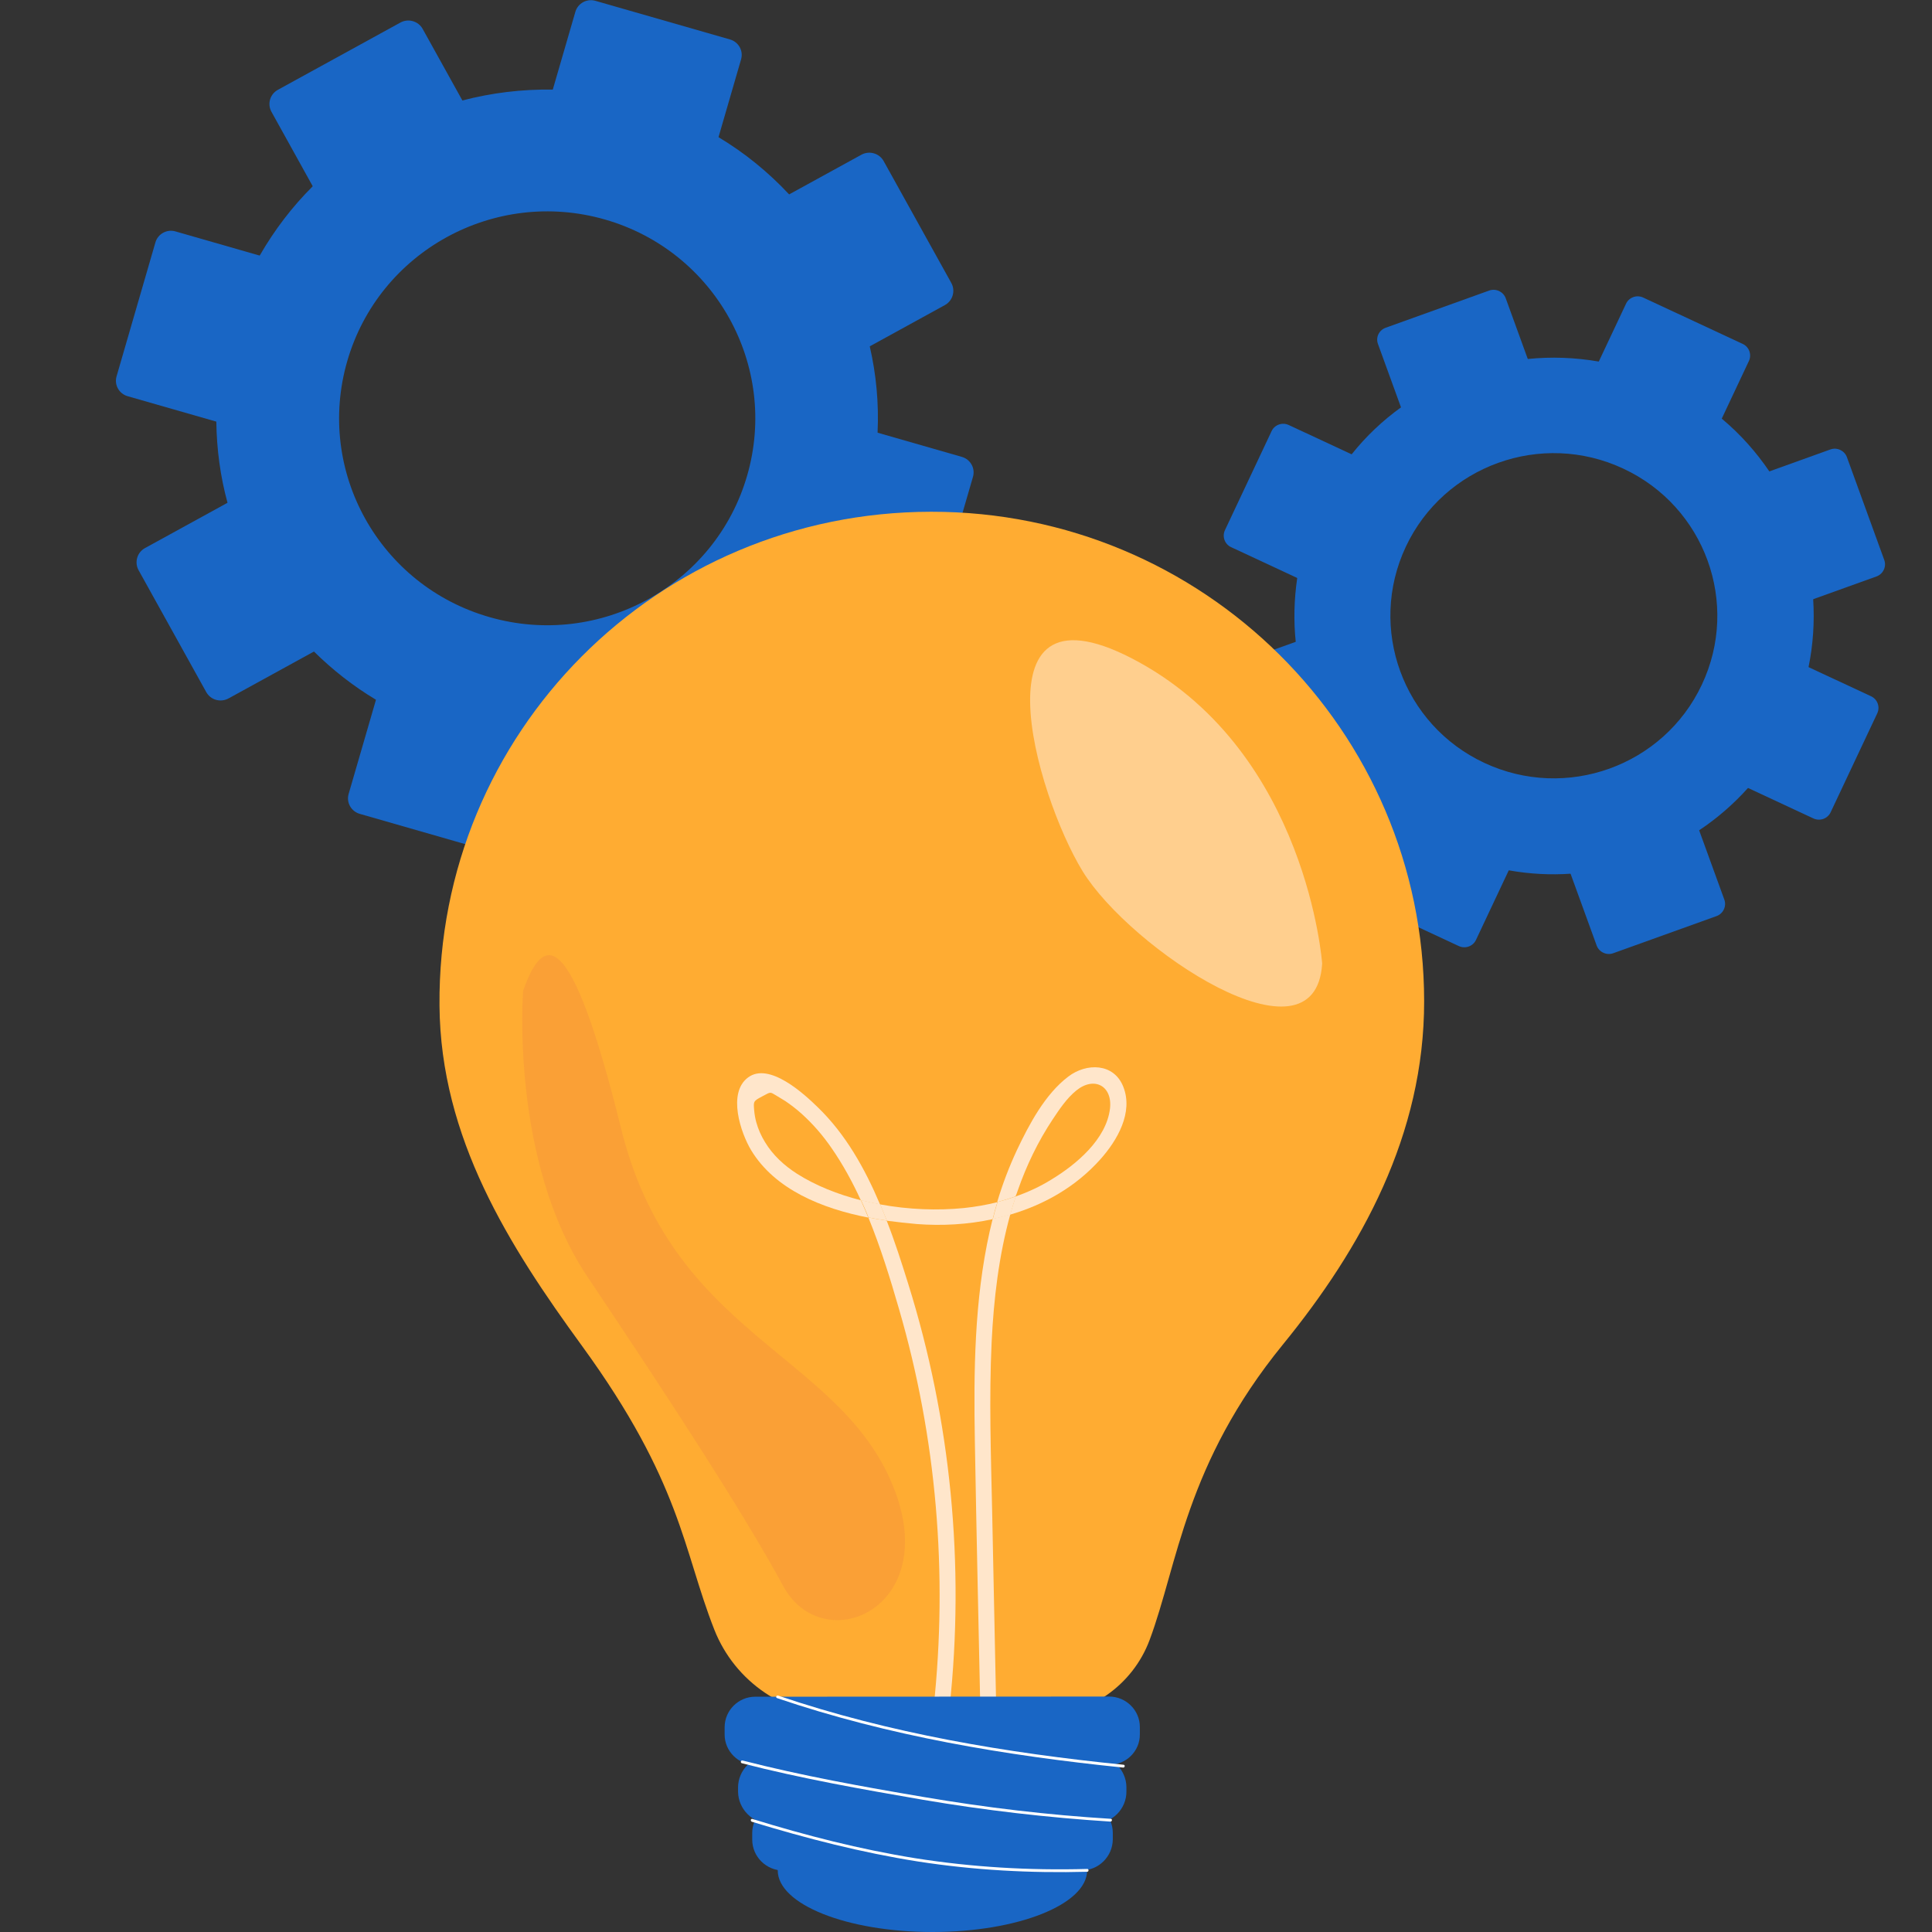 <svg width="60" height="60" viewBox="0 0 60 60" fill="none" xmlns="http://www.w3.org/2000/svg">
<rect x="0" y="0" width="60" height="60" fill="#333333" stroke="none"/>
<g id="Frame">
<g id="Group">
<g id="Group_2">
<path id="Vector" d="M21.18 6.342L17.01 5.145C16.739 5.069 16.582 4.789 16.663 4.519L17.867 0.372C17.943 0.103 18.225 -0.054 18.496 0.027L22.666 1.224C22.938 1.3 23.095 1.58 23.013 1.85L21.81 5.997C21.734 6.261 21.452 6.418 21.18 6.342Z" fill="#1966C5"/>
</g>
<g id="Group_3">
<path id="Vector_2" d="M15.346 26.473L11.176 25.276C10.905 25.2 10.747 24.92 10.829 24.65L12.033 20.503C12.108 20.234 12.39 20.077 12.662 20.158L16.832 21.355C17.103 21.431 17.26 21.711 17.179 21.981L15.975 26.128C15.899 26.398 15.617 26.554 15.346 26.473Z" fill="#1966C5"/>
</g>
<g id="Group_4">
<path id="Vector_3" d="M24.846 11.363L22.748 7.583C22.612 7.34 22.699 7.027 22.948 6.893L26.75 4.806C26.994 4.671 27.308 4.757 27.444 5.005L29.543 8.786C29.678 9.028 29.591 9.341 29.342 9.476L25.541 11.563C25.291 11.698 24.982 11.606 24.846 11.363Z" fill="#1966C5"/>
</g>
<g id="Group_5">
<path id="Vector_4" d="M6.403 21.49L4.305 17.71C4.169 17.467 4.256 17.154 4.505 17.02L8.307 14.933C8.551 14.798 8.865 14.884 9.001 15.132L11.1 18.913C11.235 19.155 11.148 19.468 10.899 19.603L7.098 21.69C6.848 21.825 6.539 21.738 6.403 21.49Z" fill="#1966C5"/>
</g>
<g id="Group_6">
<path id="Vector_5" d="M18.816 21.129L22.618 19.042C22.862 18.907 23.176 18.993 23.312 19.241L25.41 23.022C25.546 23.265 25.459 23.577 25.21 23.712L21.408 25.799C21.164 25.934 20.85 25.848 20.714 25.6L18.616 21.819C18.48 21.571 18.572 21.264 18.816 21.129Z" fill="#1966C5"/>
</g>
<g id="Group_7">
<path id="Vector_6" d="M8.632 2.788L12.434 0.701C12.678 0.566 12.992 0.653 13.128 0.901L15.226 4.681C15.362 4.924 15.275 5.236 15.026 5.371L11.224 7.458C10.98 7.593 10.666 7.507 10.53 7.259L8.431 3.473C8.296 3.23 8.383 2.923 8.632 2.788Z" fill="#1966C5"/>
</g>
<g id="Group_8">
<path id="Vector_7" d="M23.865 17.483L25.069 13.336C25.145 13.067 25.427 12.91 25.698 12.991L29.868 14.188C30.139 14.264 30.296 14.544 30.215 14.814L29.011 18.961C28.935 19.23 28.653 19.387 28.382 19.306L24.212 18.109C23.946 18.033 23.789 17.753 23.865 17.483Z" fill="#1966C5"/>
</g>
<g id="Group_9">
<path id="Vector_8" d="M3.622 11.681L4.825 7.533C4.901 7.264 5.183 7.107 5.454 7.188L9.625 8.386C9.896 8.461 10.053 8.741 9.972 9.011L8.773 13.158C8.697 13.428 8.415 13.584 8.144 13.503L3.969 12.306C3.697 12.231 3.54 11.95 3.622 11.681Z" fill="#1966C5"/>
</g>
<g id="Group_10">
<path id="Vector_9" d="M27.254 13.439C27.297 12.522 27.211 11.621 27.01 10.753C26.609 8.99 25.741 7.361 24.505 6.035C23.865 5.35 23.133 4.751 22.314 4.26C21.555 3.802 20.725 3.441 19.836 3.182C18.946 2.928 18.046 2.793 17.162 2.783C16.202 2.767 15.259 2.885 14.353 3.122C12.602 3.586 10.991 4.508 9.711 5.786C9.077 6.417 8.524 7.14 8.068 7.933C7.672 8.623 7.352 9.367 7.125 10.16C6.843 11.136 6.713 12.123 6.718 13.094C6.729 13.951 6.843 14.798 7.065 15.612C7.531 17.354 8.459 18.956 9.744 20.228C10.319 20.795 10.959 21.302 11.669 21.727C12.428 22.186 13.258 22.547 14.147 22.806C15.037 23.059 15.937 23.194 16.821 23.205C17.645 23.221 18.464 23.135 19.25 22.957C21.023 22.558 22.661 21.695 23.995 20.466C24.613 19.894 25.166 19.241 25.633 18.519C26.159 17.704 26.576 16.799 26.864 15.822C27.091 15.03 27.222 14.226 27.254 13.439ZM10.785 11.212C11.772 7.803 15.357 5.835 18.784 6.816C22.211 7.798 24.19 11.363 23.203 14.771C22.216 18.179 18.632 20.147 15.205 19.166C11.772 18.184 9.798 14.625 10.785 11.212Z" fill="#1966C5"/>
</g>
</g>
<g id="Group_11">
<g id="Group_12">
<path id="Vector_10" d="M52.336 14.476L49.245 13.036C49.044 12.945 48.957 12.707 49.049 12.508L50.497 9.434C50.589 9.234 50.828 9.148 51.029 9.24L54.12 10.68C54.32 10.771 54.407 11.009 54.315 11.208L52.867 14.282C52.769 14.482 52.531 14.568 52.336 14.476Z" fill="#1966C5"/>
</g>
<g id="Group_13">
<path id="Vector_11" d="M45.307 29.382L42.216 27.942C42.016 27.851 41.929 27.613 42.021 27.414L43.469 24.34C43.561 24.141 43.8 24.054 44.001 24.146L47.092 25.586C47.292 25.677 47.379 25.915 47.287 26.114L45.839 29.188C45.747 29.388 45.508 29.474 45.307 29.382Z" fill="#1966C5"/>
</g>
<g id="Group_14">
<path id="Vector_12" d="M54.553 18.818L53.393 15.625C53.317 15.42 53.425 15.188 53.632 15.113L56.842 13.959C57.048 13.883 57.281 13.991 57.357 14.196L58.517 17.389C58.593 17.593 58.485 17.825 58.279 17.901L55.069 19.055C54.857 19.13 54.629 19.028 54.553 18.818Z" fill="#1966C5"/>
</g>
<g id="Group_15">
<path id="Vector_13" d="M38.985 24.42L37.824 21.228C37.748 21.023 37.857 20.791 38.063 20.715L41.273 19.561C41.479 19.486 41.712 19.594 41.788 19.799L42.949 22.991C43.025 23.196 42.916 23.428 42.71 23.503L39.5 24.657C39.288 24.733 39.06 24.625 38.985 24.42Z" fill="#1966C5"/>
</g>
<g id="Group_16">
<path id="Vector_14" d="M48.664 25.661L51.874 24.507C52.081 24.431 52.314 24.539 52.39 24.744L53.55 27.936C53.626 28.141 53.518 28.373 53.312 28.449L50.101 29.603C49.895 29.678 49.662 29.57 49.586 29.365L48.426 26.173C48.35 25.963 48.458 25.736 48.664 25.661Z" fill="#1966C5"/>
</g>
<g id="Group_17">
<path id="Vector_15" d="M43.035 10.178L46.246 9.024C46.452 8.949 46.685 9.056 46.761 9.261L47.921 12.454C47.997 12.659 47.889 12.891 47.683 12.966L44.472 14.12C44.266 14.196 44.033 14.088 43.957 13.883L42.797 10.691C42.715 10.48 42.824 10.254 43.035 10.178Z" fill="#1966C5"/>
</g>
<g id="Group_18">
<path id="Vector_16" d="M53.035 23.45L54.483 20.376C54.575 20.177 54.814 20.09 55.014 20.182L58.105 21.622C58.306 21.714 58.393 21.951 58.301 22.151L56.853 25.224C56.761 25.424 56.522 25.51 56.321 25.419L53.23 23.979C53.024 23.887 52.938 23.65 53.035 23.45Z" fill="#1966C5"/>
</g>
<g id="Group_19">
<path id="Vector_17" d="M38.041 16.466L39.489 13.392C39.581 13.192 39.82 13.106 40.02 13.198L43.111 14.638C43.312 14.729 43.399 14.967 43.306 15.166L41.859 18.24C41.766 18.439 41.528 18.526 41.327 18.434L38.236 16.994C38.035 16.903 37.949 16.665 38.041 16.466Z" fill="#1966C5"/>
</g>
<g id="Group_20">
<path id="Vector_18" d="M56.164 20.727C56.31 20.02 56.354 19.308 56.31 18.613C56.218 17.194 55.746 15.825 54.955 14.649C54.542 14.04 54.049 13.484 53.474 13.004C52.943 12.557 52.346 12.174 51.685 11.866C51.023 11.559 50.345 11.349 49.662 11.23C48.919 11.101 48.171 11.074 47.444 11.149C46.023 11.295 44.662 11.812 43.513 12.648C42.943 13.058 42.422 13.549 41.972 14.115C41.582 14.601 41.24 15.14 40.964 15.728C40.622 16.45 40.4 17.2 40.286 17.955C40.188 18.623 40.172 19.292 40.242 19.95C40.389 21.363 40.91 22.717 41.75 23.86C42.124 24.372 42.558 24.841 43.057 25.257C43.588 25.704 44.185 26.087 44.846 26.395C45.508 26.702 46.186 26.912 46.869 27.031C47.509 27.144 48.149 27.177 48.783 27.133C50.21 27.042 51.587 26.573 52.769 25.785C53.322 25.418 53.832 24.976 54.282 24.475C54.792 23.908 55.226 23.256 55.567 22.533C55.844 21.94 56.039 21.336 56.164 20.727ZM43.659 16.979C44.846 14.455 47.872 13.366 50.41 14.552C52.948 15.733 54.044 18.742 52.851 21.266C51.663 23.79 48.637 24.879 46.099 23.693C43.567 22.512 42.471 19.508 43.659 16.979Z" fill="#1966C5"/>
</g>
</g>
<g id="Group_21">
<g id="Group_22">
<path id="Vector_19" d="M44.228 31.089C44.222 22.688 37.368 15.882 28.914 15.893C20.4 15.903 13.578 22.763 13.649 31.23C13.681 35.344 15.812 38.693 18.068 41.789C21.165 46.044 21.208 48.131 22.184 50.611C22.824 52.234 24.396 53.302 26.154 53.302L32.276 53.297C33.805 53.297 35.172 52.353 35.703 50.929C36.582 48.573 36.809 45.477 39.841 41.756C42.276 38.769 44.233 35.247 44.228 31.089Z" fill="#FFAC32"/>
<g id="Group_23">
<g id="Group_24">
<g id="Group_25">
<g id="Group_26">
<path id="Vector_20" d="M27.336 37.399C27.135 37.361 26.934 37.318 26.739 37.27C26.821 37.447 26.902 37.626 26.972 37.809C27.162 37.847 27.352 37.879 27.542 37.906C27.477 37.739 27.406 37.572 27.336 37.399Z" fill="#FFE6CB"/>
</g>
</g>
<g id="Group_27">
<g id="Group_28">
<path id="Vector_21" d="M30.736 38.24C30.259 40.376 30.237 42.587 30.275 44.76C30.324 47.586 30.389 50.412 30.448 53.232C30.454 53.55 30.947 53.55 30.942 53.232C30.898 51.129 30.855 49.026 30.812 46.923C30.774 45.175 30.714 43.428 30.796 41.681C30.861 40.344 31.018 39.006 31.376 37.712C31.197 37.766 31.012 37.809 30.828 37.852C30.796 37.987 30.763 38.116 30.736 38.24Z" fill="#FFE6CB"/>
</g>
</g>
<g id="Group_29">
<g id="Group_30">
<path id="Vector_22" d="M31.376 37.722C31.43 37.534 31.484 37.345 31.549 37.156C31.36 37.221 31.17 37.28 30.98 37.329C30.926 37.507 30.877 37.679 30.834 37.857C31.012 37.82 31.197 37.776 31.376 37.722Z" fill="#FFE6CB"/>
</g>
</g>
<g id="Group_31">
<g id="Group_32">
<path id="Vector_23" d="M31.609 36.967C31.88 36.191 32.238 35.447 32.693 34.762C32.905 34.444 33.127 34.109 33.425 33.867C33.984 33.414 34.553 33.726 34.472 34.428C34.358 35.382 33.425 36.164 32.65 36.633C32.303 36.849 31.929 37.021 31.544 37.156C31.484 37.345 31.424 37.534 31.37 37.722C32.439 37.41 33.42 36.849 34.174 36.002C34.694 35.42 35.204 34.551 34.884 33.748C34.591 33.009 33.74 33.004 33.176 33.435C32.455 33.98 31.961 34.918 31.582 35.716C31.338 36.239 31.132 36.779 30.969 37.329C31.164 37.28 31.354 37.221 31.538 37.156C31.566 37.092 31.587 37.032 31.609 36.967Z" fill="#FFE6CB"/>
</g>
</g>
<g id="Group_33">
<g id="Group_34">
<path id="Vector_24" d="M24.749 36.45C24.353 36.196 24.001 35.873 23.757 35.468C23.637 35.274 23.545 35.064 23.486 34.848C23.453 34.73 23.431 34.6 23.421 34.476C23.399 34.206 23.393 34.196 23.67 34.05C23.952 33.904 23.898 33.899 24.125 34.034C24.218 34.088 24.304 34.142 24.391 34.196C24.565 34.314 24.733 34.444 24.89 34.584C25.243 34.902 25.552 35.258 25.823 35.652C26.175 36.159 26.474 36.709 26.734 37.275C26.929 37.324 27.13 37.367 27.33 37.404C26.859 36.288 26.262 35.226 25.405 34.395C24.977 33.975 23.887 32.971 23.231 33.462C22.585 33.942 23.003 35.183 23.328 35.722C24.066 36.941 25.53 37.534 26.967 37.814C26.891 37.631 26.815 37.453 26.734 37.275C26.018 37.092 25.335 36.822 24.749 36.45Z" fill="#FFE6CB"/>
</g>
</g>
<g id="Group_35">
<g id="Group_36">
<path id="Vector_25" d="M28.474 38.014C29.255 38.073 30.058 38.03 30.828 37.862C30.871 37.684 30.92 37.507 30.974 37.334C30.633 37.42 30.286 37.48 29.933 37.517C29.12 37.598 28.214 37.566 27.336 37.404C27.406 37.571 27.471 37.738 27.542 37.911C27.862 37.954 28.176 37.986 28.474 38.014Z" fill="#FFE6CB"/>
</g>
</g>
<g id="Group_37">
<g id="Group_38">
<path id="Vector_26" d="M28.995 53.022C28.963 53.334 29.456 53.334 29.489 53.022C29.966 48.605 29.532 44.107 28.203 39.863C28.003 39.221 27.791 38.558 27.536 37.906C27.347 37.879 27.157 37.846 26.967 37.809C27.347 38.736 27.645 39.702 27.916 40.64C29.087 44.657 29.44 48.875 28.995 53.022Z" fill="#FFE6CB"/>
</g>
</g>
</g>
</g>
<path id="Vector_27" d="M34.45 54.807L23.458 54.812C22.932 54.812 22.504 54.386 22.504 53.868V53.642C22.504 53.119 22.932 52.693 23.453 52.693L34.445 52.688C34.971 52.688 35.399 53.114 35.399 53.631V53.858C35.405 54.381 34.976 54.807 34.45 54.807Z" fill="#1966C5"/>
<path id="Vector_28" d="M33.984 56.629L23.925 56.635C23.377 56.635 22.927 56.187 22.921 55.642V55.513C22.921 54.968 23.372 54.521 23.919 54.515L33.978 54.51C34.526 54.51 34.976 54.957 34.982 55.502V55.632C34.987 56.181 34.537 56.629 33.984 56.629Z" fill="#1966C5"/>
<path id="Vector_29" d="M33.594 58.086L24.326 58.091C23.795 58.091 23.361 57.66 23.361 57.131V56.926C23.361 56.398 23.795 55.966 24.326 55.966L33.594 55.961C34.125 55.961 34.559 56.392 34.559 56.921V57.126C34.553 57.654 34.12 58.086 33.594 58.086Z" fill="#1966C5"/>
<path id="Vector_30" d="M28.957 60C31.611 60 33.762 59.143 33.762 58.085C33.762 57.028 31.611 56.171 28.957 56.171C26.304 56.171 24.153 57.028 24.153 58.085C24.153 59.143 26.304 60 28.957 60Z" fill="#1966C5"/>
<path id="Vector_31" opacity="0.6" d="M41.061 29.925C41.061 29.925 40.6 23.448 35.378 20.568C30.155 17.689 32.157 24.662 33.621 27.056C35.096 29.456 40.855 33.317 41.061 29.925Z" fill="#FFE6CB"/>
<path id="Vector_32" opacity="0.4" d="M16.246 30.766C16.246 30.766 15.829 36.046 18.242 39.648C20.655 43.251 23.063 46.928 24.321 49.253C25.579 51.577 29.413 49.911 27.65 45.952C25.888 41.994 20.861 41.411 19.288 35.043C17.71 28.668 16.875 29.003 16.246 30.766Z" fill="#F48F3D"/>
<g id="Group_39">
<path id="Vector_33" d="M33.762 58.042C31.972 58.091 30.188 57.989 28.42 57.708C26.707 57.433 25.026 57.002 23.366 56.489C23.312 56.473 23.296 56.559 23.35 56.576C25.042 57.093 26.761 57.535 28.507 57.81C30.248 58.08 32.005 58.177 33.767 58.129C33.821 58.123 33.816 58.037 33.762 58.042Z" fill="white"/>
</g>
<g id="Group_40">
<path id="Vector_34" d="M23.041 54.759C24.879 55.234 26.777 55.568 28.653 55.892C30.584 56.221 32.531 56.447 34.483 56.571C34.537 56.577 34.553 56.49 34.499 56.485C32.541 56.366 30.6 56.134 28.67 55.805C26.793 55.487 24.901 55.147 23.057 54.673C23.003 54.662 22.986 54.748 23.041 54.759Z" fill="white"/>
</g>
<g id="Group_41">
<path id="Vector_35" d="M24.131 52.736C27.607 53.917 31.235 54.521 34.879 54.893C34.933 54.898 34.949 54.812 34.895 54.806C31.256 54.44 27.639 53.836 24.169 52.66C24.115 52.639 24.077 52.714 24.131 52.736Z" fill="white"/>
</g>
</g>
</g>
</g>
</svg>

